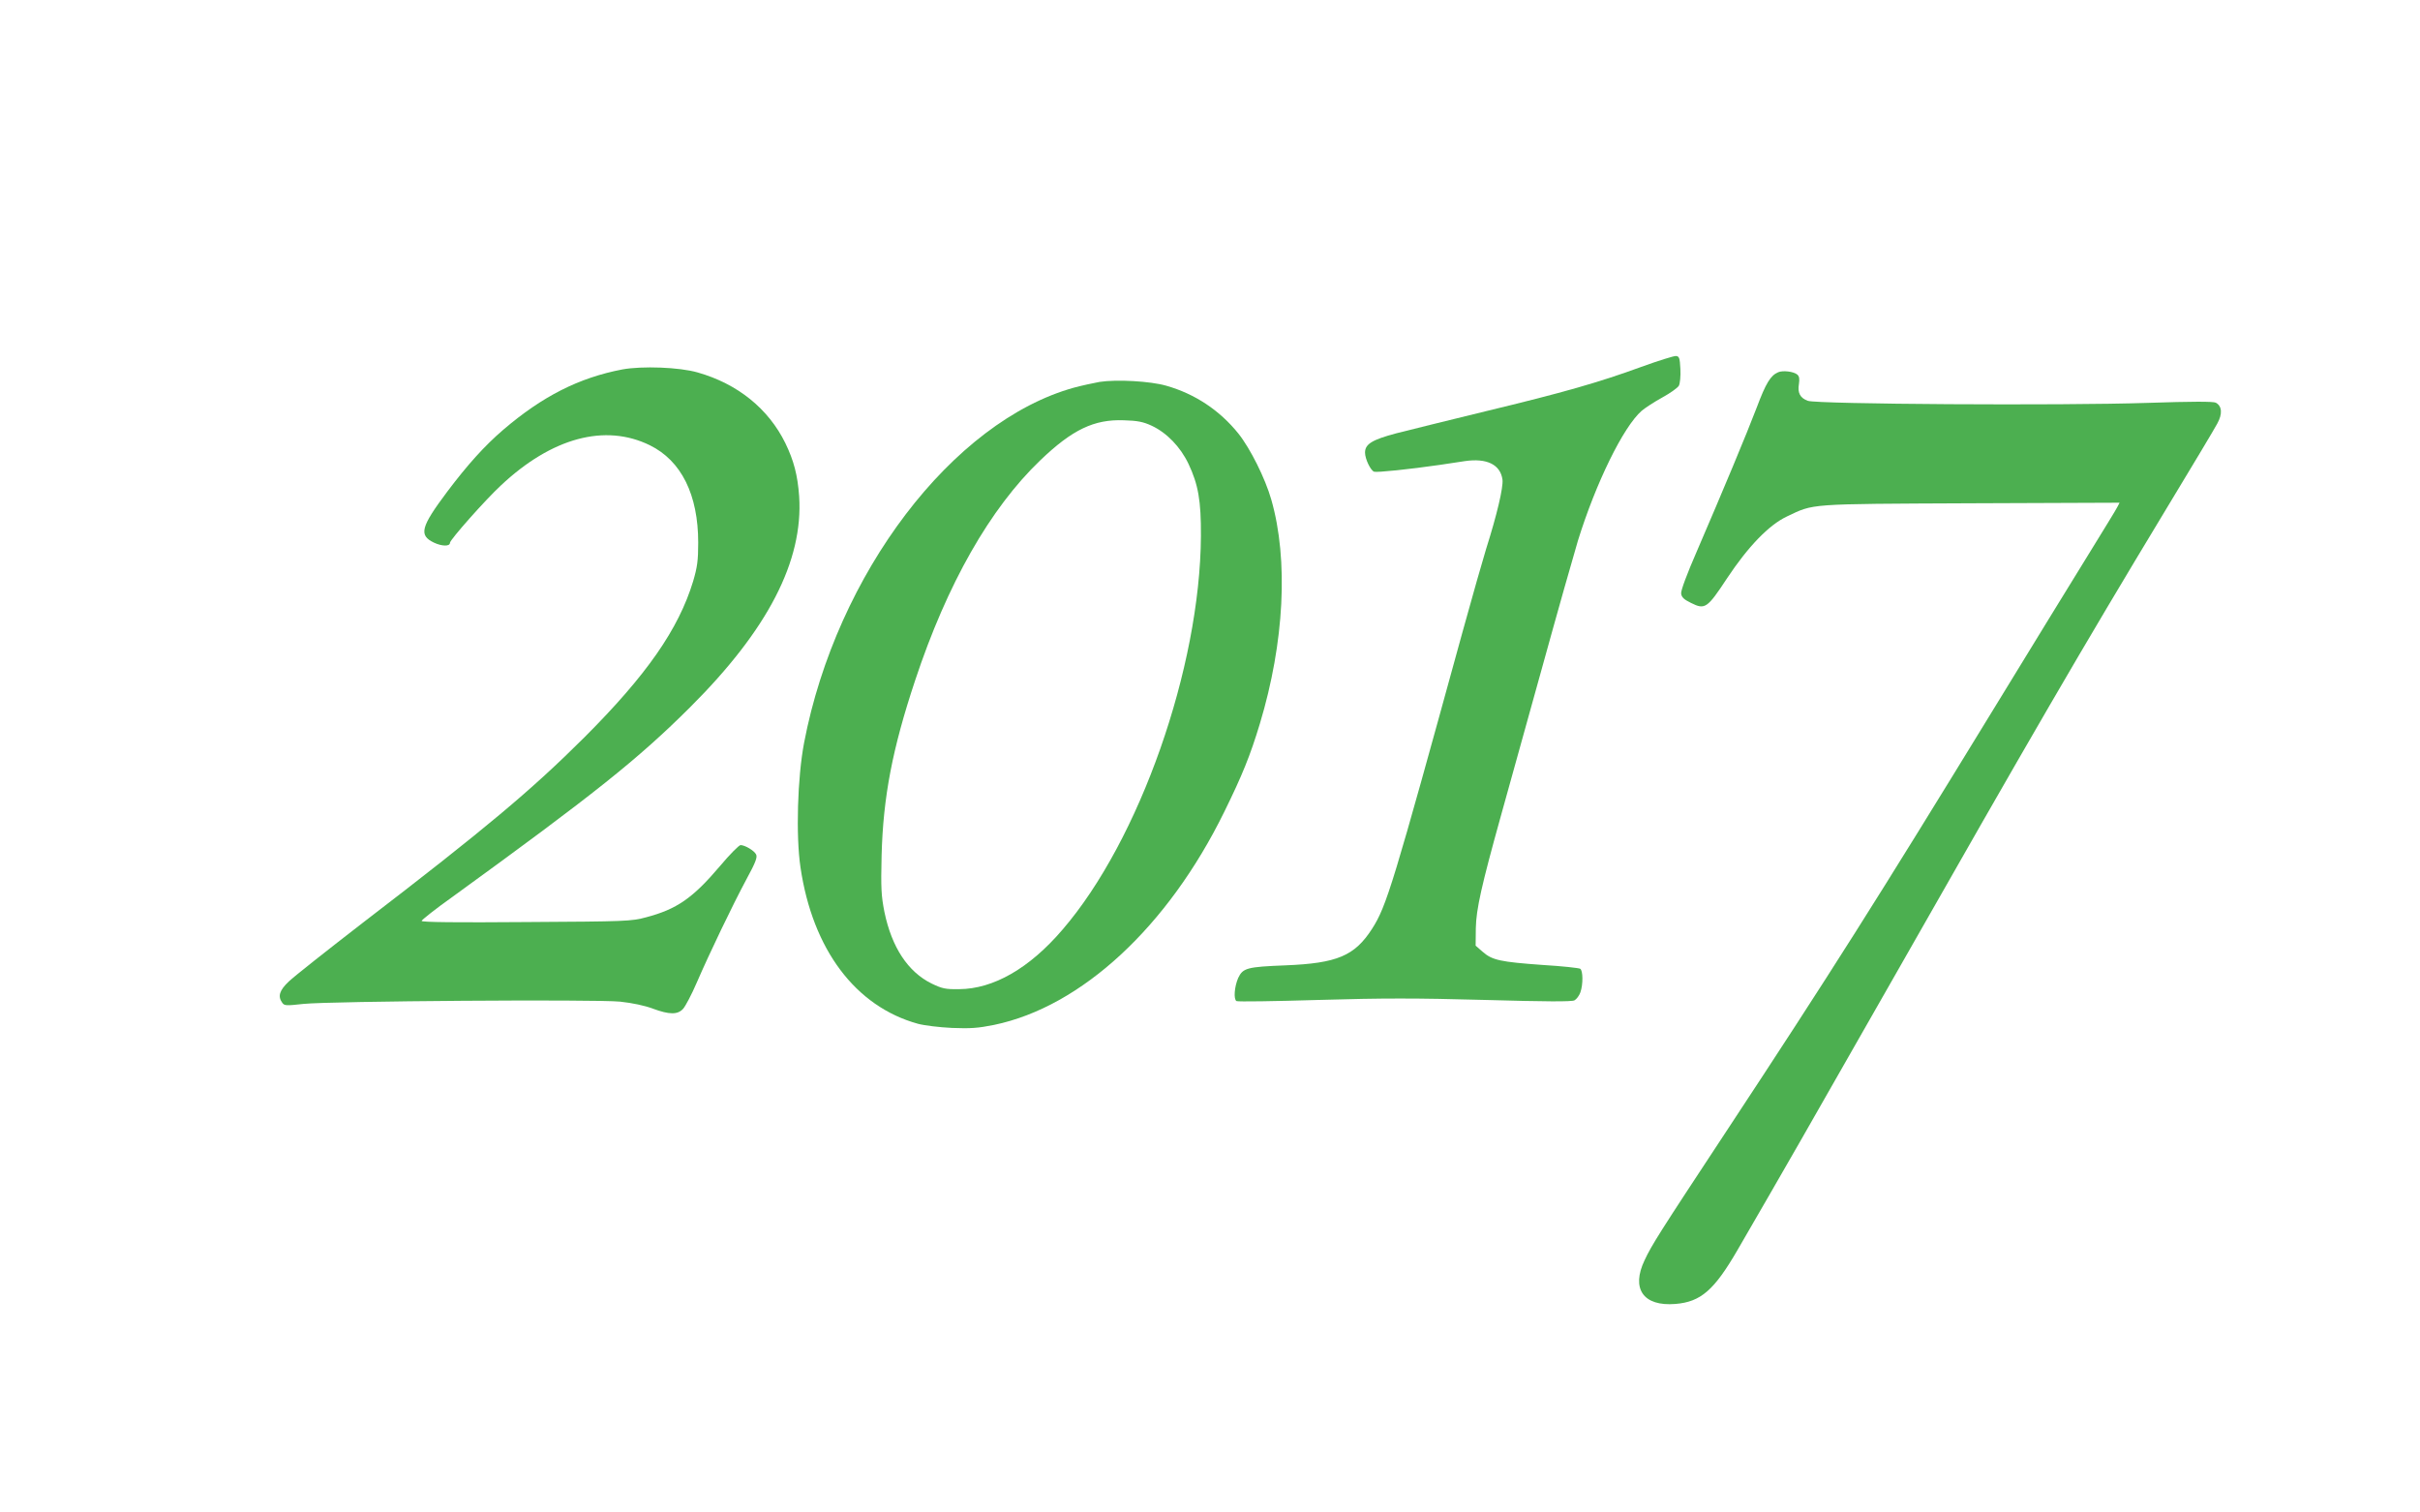 <?xml version="1.0" standalone="no"?>
<!DOCTYPE svg PUBLIC "-//W3C//DTD SVG 20010904//EN"
 "http://www.w3.org/TR/2001/REC-SVG-20010904/DTD/svg10.dtd">
<svg version="1.0" xmlns="http://www.w3.org/2000/svg"
 width="1280pt" height="800pt" viewBox="0 0 1280 800"
 preserveAspectRatio="xMidYMid meet">
<g transform="translate(0,800) scale(0.1,-0.1)"
fill="#4caf50" stroke="none">
<path d="M8680 6059 c-222 -81 -409 -135 -825 -235 -192 -47 -404 -99 -470
-116 -128 -34 -165 -57 -165 -102 0 -33 29 -94 48 -101 15 -5 188 13 347 36
39 6 98 15 133 20 116 17 188 -18 199 -98 5 -40 -29 -185 -87 -368 -15 -49
-72 -247 -125 -440 -368 -1339 -401 -1448 -478 -1568 -92 -143 -185 -182 -457
-193 -205 -8 -226 -14 -251 -67 -20 -46 -25 -112 -9 -122 6 -4 202 -1 435 6
341 10 515 10 879 0 321 -9 460 -10 474 -2 11 6 25 25 31 42 15 42 14 116 -1
125 -7 4 -96 14 -198 20 -222 16 -267 25 -317 69 l-38 33 1 93 c2 100 30 225
133 595 27 99 122 440 211 759 88 319 177 632 196 695 95 306 240 602 337 687
19 16 68 48 110 71 42 23 81 51 87 62 6 11 10 51 8 88 -3 59 -6 67 -23 69 -11
1 -94 -25 -185 -58z"/>
<path d="M3292 6046 c-230 -44 -423 -142 -630 -319 -99 -85 -189 -185 -296
-327 -141 -188 -152 -231 -71 -270 42 -20 85 -21 85 -1 0 16 187 227 269 303
269 253 551 329 788 213 167 -82 256 -262 256 -515 0 -96 -5 -130 -27 -205
-77 -253 -246 -496 -575 -825 -279 -278 -519 -480 -1171 -980 -189 -146 -366
-286 -392 -311 -50 -47 -60 -79 -35 -113 11 -16 21 -16 112 -6 145 15 1543 25
1675 12 65 -7 131 -21 173 -37 87 -32 131 -33 160 -1 12 13 45 75 72 138 68
157 190 411 263 547 49 90 59 117 51 132 -10 20 -59 49 -82 49 -8 0 -57 -49
-108 -110 -145 -171 -229 -229 -392 -272 -78 -21 -106 -22 -634 -25 -366 -3
-553 -1 -553 6 0 5 73 63 163 127 750 544 982 729 1258 1004 411 410 598 773
576 1114 -8 112 -28 189 -73 282 -90 183 -253 314 -464 374 -97 28 -294 35
-398 16z"/>
<path d="M9405 6031 c-40 -17 -65 -58 -113 -186 -53 -139 -179 -441 -317 -761
-52 -119 -85 -208 -83 -223 2 -20 15 -32 52 -50 74 -37 86 -29 190 129 112
169 222 283 317 328 146 69 101 66 972 70 l788 3 -12 -23 c-6 -13 -76 -126
-154 -253 -78 -126 -302 -491 -497 -810 -624 -1020 -865 -1401 -1421 -2245
-352 -534 -390 -594 -428 -675 -73 -152 -7 -246 163 -232 134 11 205 73 328
285 240 414 371 642 818 1427 738 1297 999 1747 1445 2485 138 228 262 435
275 460 28 51 25 92 -8 110 -13 7 -124 7 -362 -1 -449 -15 -1749 -7 -1796 11
-41 15 -55 42 -47 89 4 27 2 41 -9 50 -19 16 -76 23 -101 12z"/>
<path d="M5816 5980 c-33 -6 -93 -19 -134 -30 -643 -177 -1258 -985 -1429
-1879 -35 -184 -44 -490 -19 -659 64 -434 291 -736 621 -827 33 -9 114 -19
180 -22 98 -4 139 -1 223 16 462 96 919 519 1217 1126 95 193 138 299 189 468
129 428 152 865 60 1185 -32 112 -111 270 -174 349 -99 123 -230 210 -382 253
-84 24 -261 34 -352 20z m276 -232 c79 -37 151 -111 194 -201 52 -110 67 -195
66 -382 -4 -696 -325 -1610 -732 -2082 -175 -205 -366 -314 -547 -315 -73 -1
-90 3 -146 30 -125 62 -210 191 -249 378 -17 87 -19 124 -15 299 8 308 57 564
177 925 170 513 397 911 662 1165 170 163 285 218 443 212 71 -2 102 -8 147
-29z"/>
</g>
</svg>
